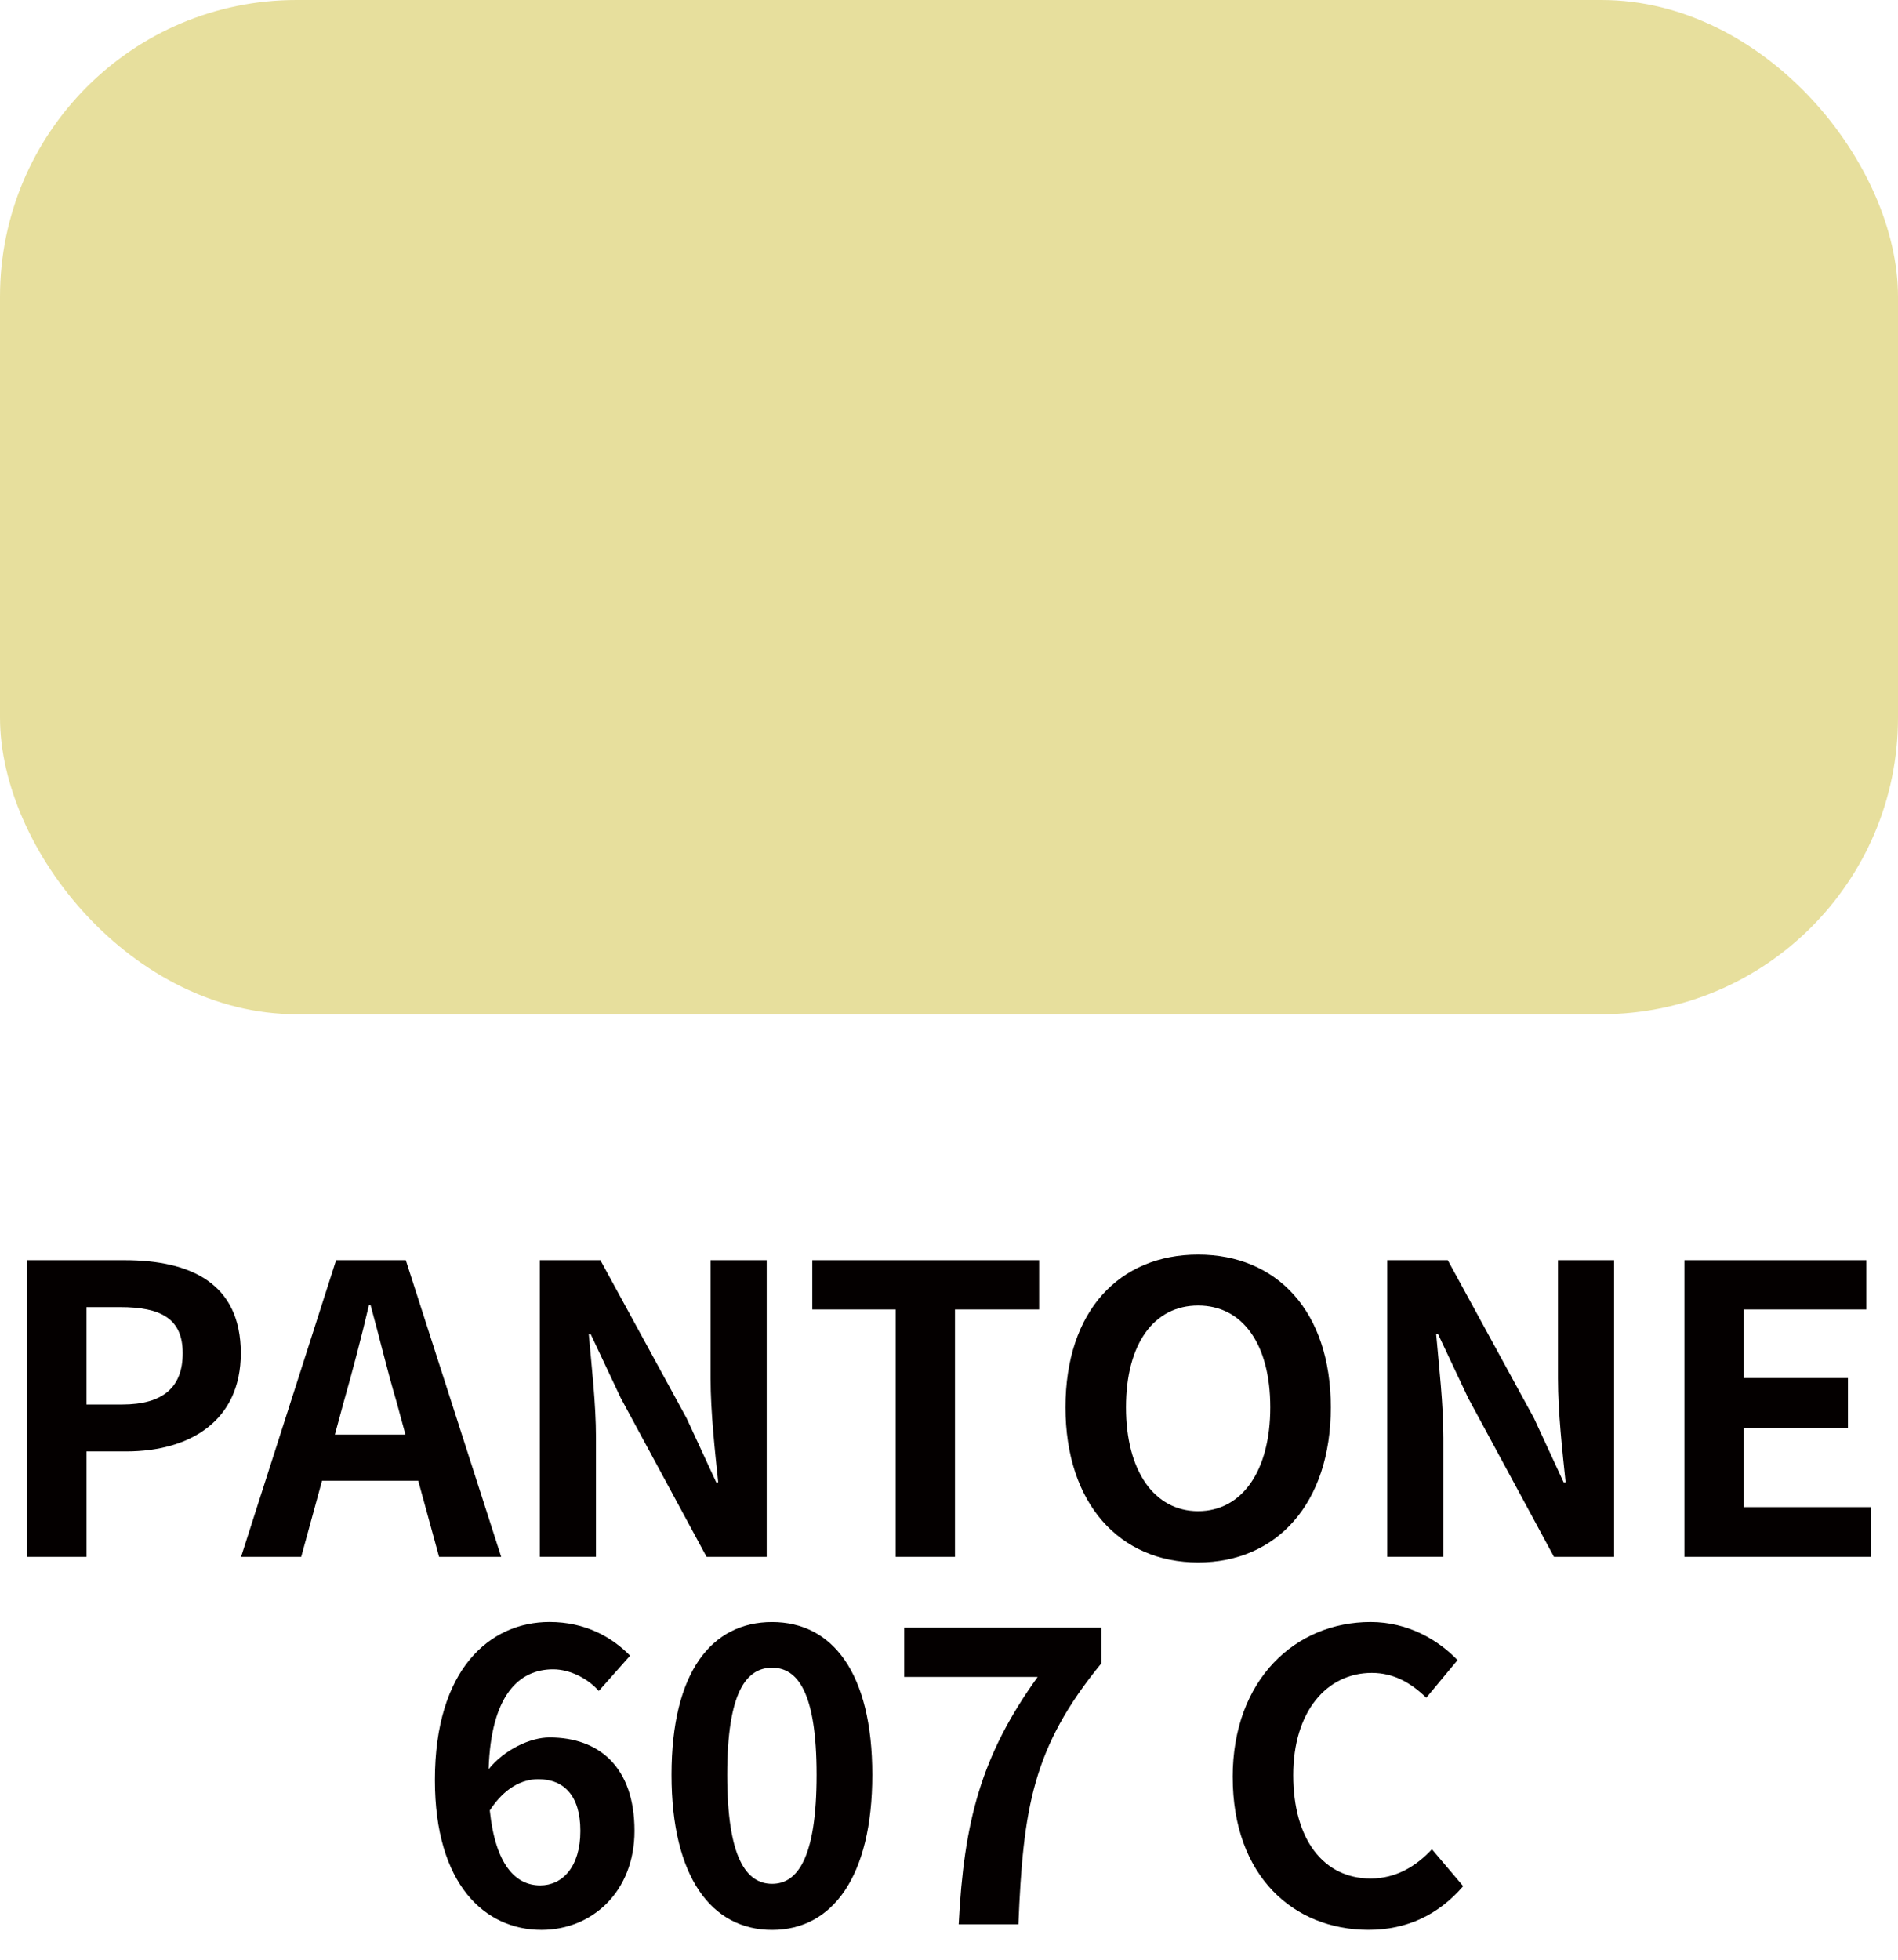 <?xml version="1.0" encoding="UTF-8"?>
<svg id="_レイヤー_1" data-name="レイヤー 1" xmlns="http://www.w3.org/2000/svg" viewBox="0 0 62 64">
  <defs>
    <style>
      .cls-1 {
        fill: #e7df9d;
      }

      .cls-2 {
        fill: #040000;
      }
    </style>
  </defs>
  <g>
    <path class="cls-2" d="M.888,41.155h3.182c2.146,0,3.796.746,3.796,3.037,0,2.213-1.662,3.208-3.744,3.208h-1.296v3.443H.888v-9.688ZM3.99,45.868c1.336,0,1.978-.563,1.978-1.676,0-1.126-.707-1.505-2.043-1.505h-1.1v3.181h1.165Z"/>
    <path class="cls-2" d="M13.663,48.356h-3.143l-.681,2.487h-1.964l3.104-9.688h2.277l3.116,9.688h-2.029l-.681-2.487ZM13.244,46.85l-.288-1.061c-.301-1.008-.562-2.121-.851-3.168h-.053c-.249,1.061-.537,2.16-.825,3.168l-.288,1.061h2.305Z"/>
    <path class="cls-2" d="M17.635,41.155h1.977l2.815,5.158.969,2.095h.065c-.105-1.008-.249-2.291-.249-3.391v-3.862h1.833v9.688h-1.964l-2.802-5.185-.981-2.082h-.065c.091,1.047.235,2.265.235,3.378v3.888h-1.833v-9.688Z"/>
    <path class="cls-2" d="M29.258,42.765h-2.724v-1.61h7.41v1.61h-2.749v8.078h-1.938v-8.078Z"/>
    <path class="cls-2" d="M34.805,45.96c0-3.155,1.768-4.988,4.333-4.988,2.566,0,4.334,1.846,4.334,4.988s-1.768,5.066-4.334,5.066c-2.565,0-4.333-1.924-4.333-5.066ZM41.495,45.96c0-2.082-.917-3.325-2.357-3.325-1.439,0-2.356,1.244-2.356,3.325,0,2.068.917,3.391,2.356,3.391,1.44,0,2.357-1.322,2.357-3.391Z"/>
    <path class="cls-2" d="M45.316,41.155h1.977l2.815,5.158.969,2.095h.065c-.105-1.008-.249-2.291-.249-3.391v-3.862h1.833v9.688h-1.964l-2.802-5.185-.981-2.082h-.065c.091,1.047.235,2.265.235,3.378v3.888h-1.833v-9.688Z"/>
    <path class="cls-2" d="M55.024,41.155h5.943v1.61h-4.006v2.239h3.404v1.623h-3.404v2.592h4.15v1.624h-6.088v-9.688Z"/>
  </g>
  <g>
    <path class="cls-2" d="M19.56,55.223c-.34-.393-.929-.707-1.492-.707-1.112,0-2.029.838-2.107,3.26.523-.642,1.361-1.035,1.989-1.035,1.624,0,2.776.969,2.776,3.051,0,1.99-1.388,3.233-3.038,3.233-1.846,0-3.482-1.479-3.482-4.896,0-3.614,1.794-5.159,3.744-5.159,1.179,0,2.043.498,2.632,1.1l-1.021,1.152ZM18.958,59.793c0-1.152-.537-1.689-1.375-1.689-.523,0-1.1.275-1.584,1.021.184,1.768.838,2.448,1.649,2.448.721,0,1.31-.602,1.31-1.78Z"/>
    <path class="cls-2" d="M21.936,57.96c0-3.352,1.309-4.988,3.286-4.988,1.964,0,3.272,1.65,3.272,4.988s-1.309,5.066-3.272,5.066c-1.978,0-3.286-1.728-3.286-5.066ZM26.675,57.96c0-2.71-.629-3.496-1.453-3.496-.838,0-1.467.786-1.467,3.496,0,2.723.629,3.561,1.467,3.561.824,0,1.453-.838,1.453-3.561Z"/>
    <path class="cls-2" d="M33.896,54.765h-4.36v-1.61h6.441v1.165c-2.252,2.75-2.553,4.726-2.71,8.523h-1.95c.17-3.365.732-5.512,2.579-8.078Z"/>
    <path class="cls-2" d="M40.267,58.038c0-3.194,2.056-5.067,4.504-5.067,1.23,0,2.212.589,2.841,1.244l-1.021,1.23c-.484-.471-1.047-.812-1.78-.812-1.467,0-2.566,1.257-2.566,3.338,0,2.108.995,3.377,2.527,3.377.824,0,1.479-.393,2.003-.956l1.021,1.205c-.799.929-1.833,1.427-3.09,1.427-2.448,0-4.438-1.754-4.438-4.988Z"/>
  </g>
  <rect class="cls-1" x="0" width="62" height="33.122" rx="9.688" ry="9.688"/>
</svg>